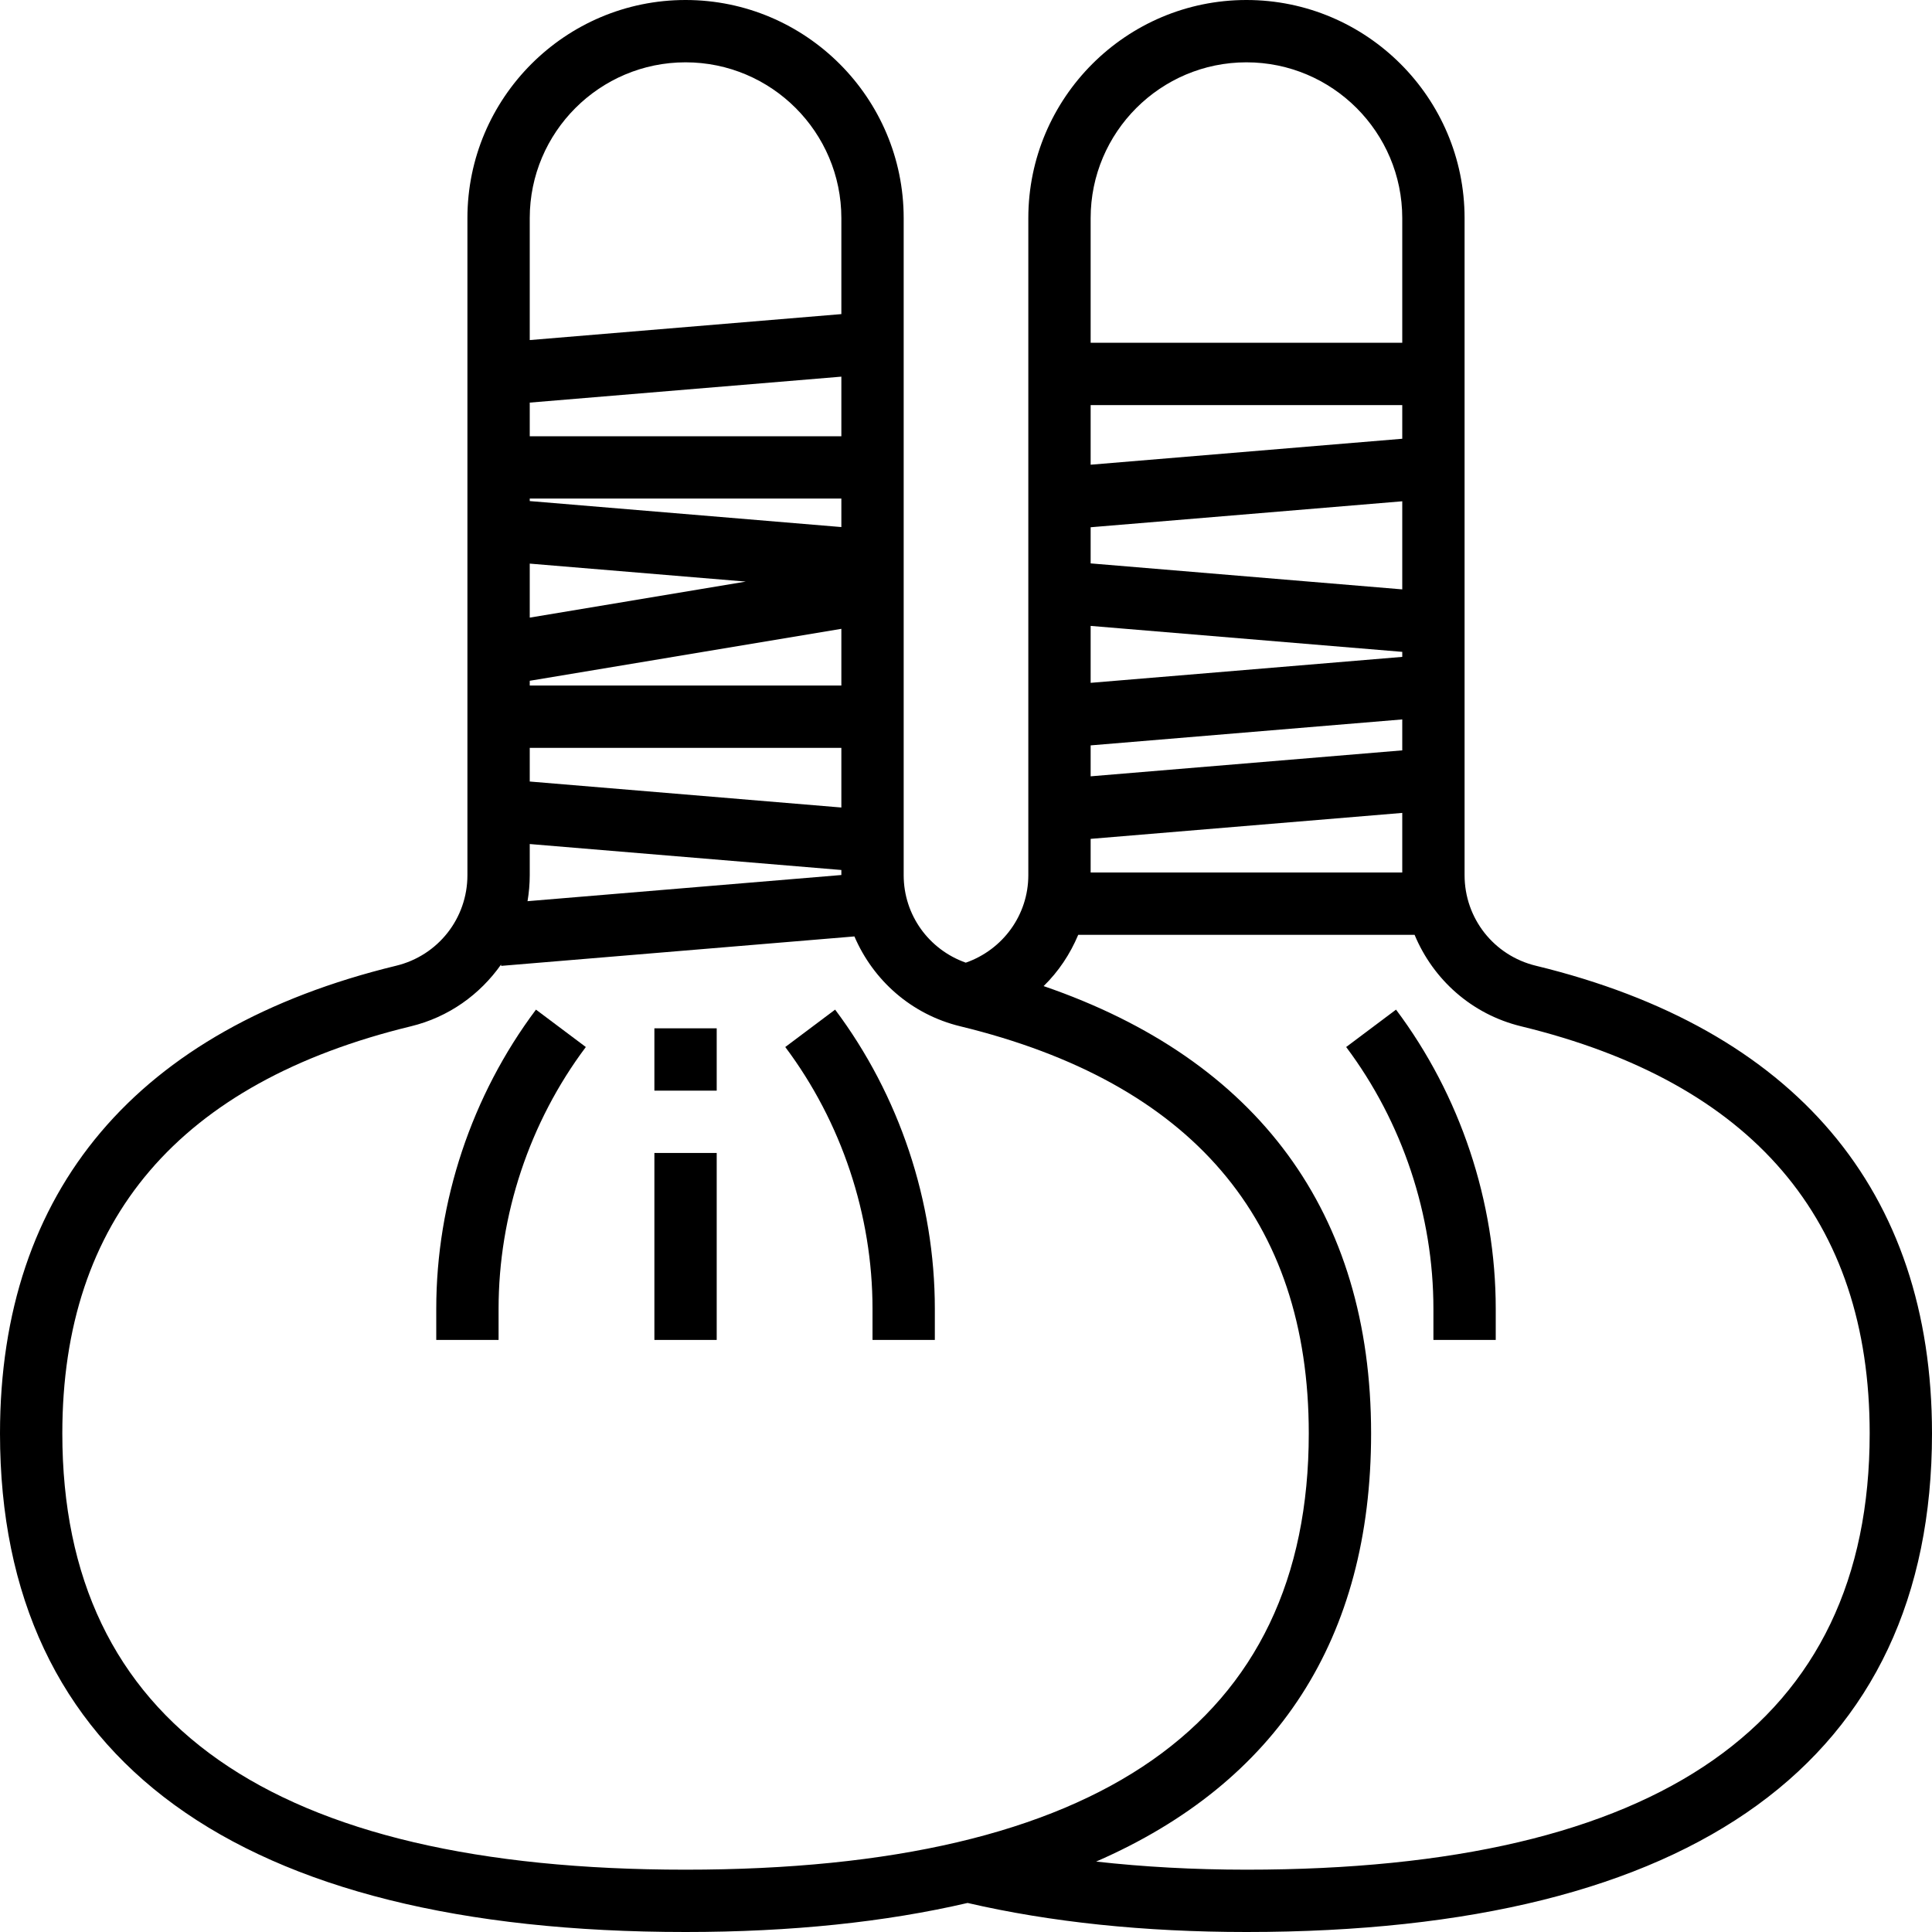 <?xml version="1.0" encoding="iso-8859-1"?>
<!-- Uploaded to: SVG Repo, www.svgrepo.com, Generator: SVG Repo Mixer Tools -->
<svg fill="#000000" version="1.1" id="Layer_1" xmlns="http://www.w3.org/2000/svg" xmlns:xlink="http://www.w3.org/1999/xlink" 
	 viewBox="0 0 496 496" xml:space="preserve">
<g>
	<g>
		<g>
			<rect x="168" y="264" width="16" height="16"/>
			<rect x="168" y="296" width="16" height="48"/>
			<path d="M201.6,268.8c14.448,19.264,22.4,43.136,22.4,67.2v8h16v-8c0-27.504-9.096-54.792-25.6-76.8L201.6,268.8z"/>
			<path d="M112,336v8h16v-8c0-24.072,7.952-47.936,22.4-67.2l-12.8-9.6C121.096,281.208,112,308.496,112,336z"/>
			<path d="M394.28,247.928C383.512,245.312,376,235.76,376,224.68V56c0-30.872-25.128-56-56-56s-56,25.128-56,56v168.68
				c0,10.216-6.528,19.136-16.056,22.464C238.464,243.784,232,234.92,232,224.68V56c0-30.872-25.128-56-56-56s-56,25.128-56,56
				v168.68c0,11.08-7.52,20.632-18.28,23.248C35.168,264.088,0,305.6,0,368c0,83.744,60.856,128,176,128
				c27.24,0,51.336-2.56,72.408-7.456C269.64,493.456,293.664,496,320,496c115.144,0,176-44.256,176-128
				C496,305.6,460.824,264.088,394.28,247.928z M280,56c0-22.056,17.944-40,40-40c22.056,0,40,17.944,40,40v32h-80V56z M280,104h80
				v8.64l-80,6.664V104z M280,135.36l80-6.664v22.616l-80-6.672V135.36z M280,160.688l80,6.664v1.288l-80,6.664V160.688z
				 M280,191.36l80-6.664v7.944l-80,6.664V191.36z M280,215.36l80-6.664V224h-80V215.36z M136,56c0-22.056,17.944-40,40-40
				c22.056,0,40,17.944,40,40v24.64l-80,6.664V56z M136,103.36l80-6.664V112h-80V103.36z M136,128h80v7.312l-80-6.672V128z
				 M136,144.696l55.464,4.616L136,158.56V144.696z M136,174.776l80-13.336V176h-80V174.776z M136,192h80v15.312l-80-6.672V192z
				 M136,224.68v-7.992l80,6.664v1.288l-80.568,6.72C135.8,229.176,136,226.952,136,224.68z M176,480C69.824,480,16,442.32,16,368
				c0-54.936,30.112-90.104,89.496-104.52c9.696-2.352,17.72-8.16,23.136-15.848l0.032,0.336l90.688-7.56
				c4.832,11.264,14.616,20.024,27.152,23.064C305.888,277.896,336,313.064,336,368C336,442.32,282.168,480,176,480z M320,480
				c-13.56,0-26.424-0.72-38.592-2.08C327.896,457.672,352,420.656,352,368c0-56.6-29.032-95.944-84.072-114.84
				c3.816-3.728,6.808-8.208,8.88-13.16h86.36c4.768,11.464,14.648,20.392,27.336,23.48C449.888,277.896,480,313.064,480,368
				C480,442.32,426.168,480,320,480z"/>
			<path d="M345.6,268.8c14.448,19.264,22.4,43.136,22.4,67.2v8h16v-8c0-27.504-9.096-54.792-25.6-76.8L345.6,268.8z"/>
		</g>
	</g>
</g>
</svg>